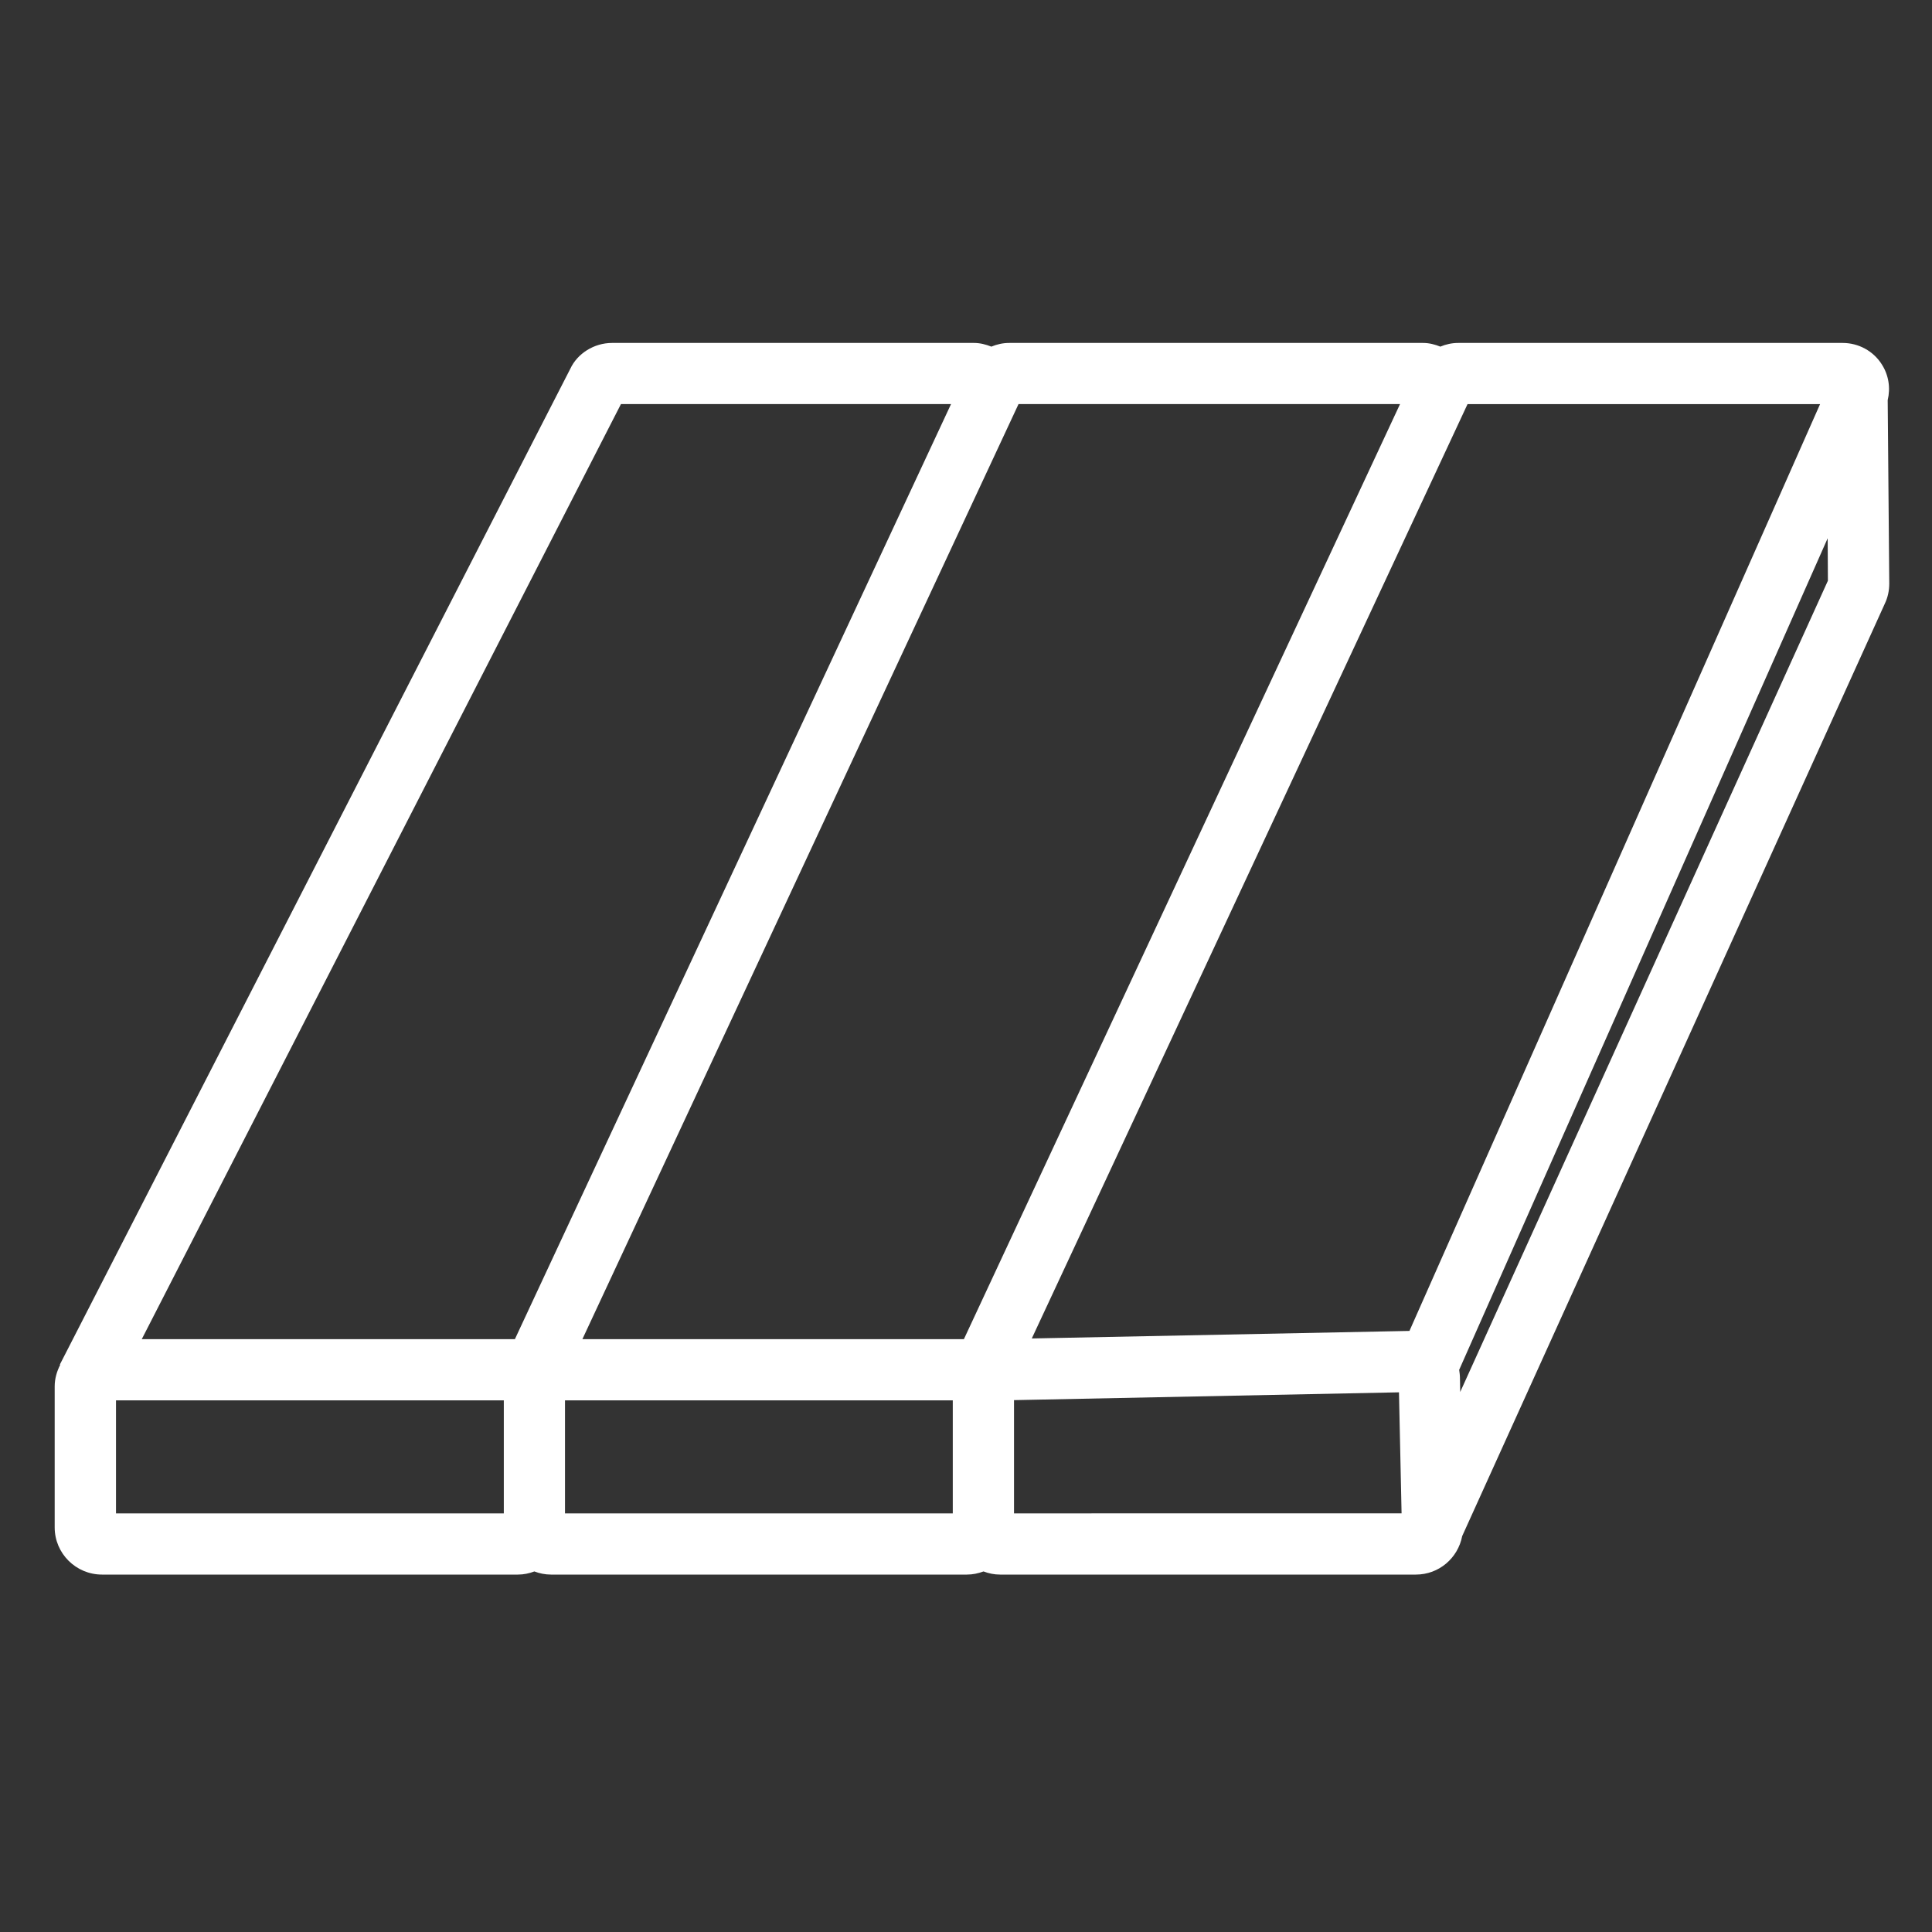 <?xml version="1.0" encoding="utf-8"?>
<!-- Generator: Adobe Illustrator 16.0.0, SVG Export Plug-In . SVG Version: 6.00 Build 0)  -->
<!DOCTYPE svg PUBLIC "-//W3C//DTD SVG 1.1//EN" "http://www.w3.org/Graphics/SVG/1.1/DTD/svg11.dtd">
<svg version="1.1" xmlns="http://www.w3.org/2000/svg" xmlns:xlink="http://www.w3.org/1999/xlink" x="0px" y="0px" width="75px"
	 height="75px" viewBox="0 0 75 75" enable-background="new 0 0 75 75" xml:space="preserve">
<rect x="0" y="0" width="75" height="75" fill="#333333" stroke="none"/>
<g id="Calque_1">
	<path fill="#FFFFFF" d="M73.28,15.533c0.113-0.47,0.04-0.967-0.227-1.385c-0.329-0.523-0.905-0.835-1.524-0.835h-14.92
		c-0.245,0-0.481,0.052-0.695,0.143c-0.21-0.084-0.435-0.143-0.67-0.143H39.179c-0.246,0-0.479,0.052-0.694,0.143
		c-0.216-0.084-0.436-0.143-0.675-0.143h-14.05c-0.701,0-1.346,0.411-1.621,1.003L2.323,52.973l0.015,0.007
		c-0.13,0.253-0.215,0.535-0.215,0.838v5.477c0,1.01,0.826,1.83,1.836,1.83h16.145c0.225,0,0.44-0.045,0.64-0.122
		c0.2,0.077,0.419,0.122,0.645,0.122h16.146c0.225,0,0.44-0.045,0.645-0.122c0.2,0.077,0.414,0.122,0.641,0.122h16.145
		c0.891,0,1.631-0.638,1.796-1.494l16.404-36.192c0.116-0.24,0.175-0.508,0.175-0.785L73.28,15.533z M19.558,58.749H4.503v-4.387
		h15.055V58.749z M19.988,51.987H5.503l18.602-36.3h12.814L19.988,51.987z M36.987,58.749H21.933v-4.387h15.054V58.749z
		 M37.418,51.987h-14.81l16.931-36.3h14.81L37.418,51.987z M39.364,58.749v-4.396l14.944-0.303l0.101,4.699H39.364z M54.715,51.666
		l-14.661,0.293l16.825-36.076c0,0,0,0,0-0.002l0.091-0.193h13.685L54.715,51.666z M56.685,54.037l-0.01-0.543
		c0-0.107-0.016-0.215-0.03-0.317l14.305-32.282l0.009,1.648L56.685,54.037z"/>
</g>
<g id="Calque_2" display="none">
	<path display="inline" fill="#FFFFFF" d="M71.604,47.623v-7.922c0-0.123-0.021-0.24-0.051-0.355c0-0.113-0.004-0.228-0.028-0.34
		l-8.648-23.96c-0.326-0.893-1.176-1.494-2.127-1.494H14.716c-0.951,0-1.806,0.601-2.126,1.494L3.982,38.857l-0.045,0.153
		c-0.024,0.111-0.029,0.225-0.024,0.337c-0.031,0.113-0.055,0.23-0.055,0.354v7.922c0,0.765,0.625,1.389,1.391,1.389h7.912
		c-0.245,0.891-0.485,1.779-0.726,2.673c-1.605,0-3.211,0-4.811,0c-1.531,0-1.531,2.375,0,2.375c1.385,0,2.776,0,4.161,0
		c-0.48,1.778-0.96,3.554-1.445,5.331c-0.4,1.479,1.891,2.108,2.291,0.632c0.54-1.988,1.081-3.975,1.621-5.963
		c4.371,0,8.748,0,13.118,0c-0.26,1.778-0.525,3.554-0.785,5.331c-0.226,1.496,2.066,2.142,2.29,0.632
		c0.295-1.988,0.592-3.975,0.881-5.963c5.317,0,10.634,0,15.95,0c0.296,1.988,0.591,3.975,0.886,5.963
		c0.22,1.507,2.511,0.867,2.29-0.632c-0.267-1.777-0.525-3.553-0.79-5.331c4.372,0,8.747,0,13.119,0
		c0.54,1.988,1.08,3.975,1.621,5.963c0.399,1.475,2.695,0.848,2.29-0.632c-0.479-1.777-0.965-3.553-1.445-5.331
		c2.229,0,4.461,0,6.691,0c1.532,0,1.532-2.375,0-2.375c-2.445,0-4.891,0-7.338,0c-0.239-0.894-0.483-1.782-0.725-2.673h7.913
		C70.984,49.012,71.604,48.388,71.604,47.623z M14.796,15.93h45.87l8.092,22.382H6.709L14.796,15.93z M27.725,51.685
		c-4.105,0-8.212,0-12.318,0c-0.17,0-0.34,0-0.51,0c0.245-0.894,0.486-1.782,0.726-2.673H28.12
		C27.99,49.902,27.855,50.791,27.725,51.685z M30.112,51.685c0.129-0.894,0.264-1.782,0.395-2.673h14.449
		c0.134,0.891,0.266,1.779,0.399,2.673C40.274,51.685,35.192,51.685,30.112,51.685z M47.741,51.685
		c-0.135-0.894-0.266-1.782-0.4-2.673H59.84c0.246,0.891,0.486,1.779,0.727,2.673C56.288,51.685,52.018,51.685,47.741,51.685z
		 M69.228,46.633H61.66c-0.299-1.096-0.595-2.191-0.894-3.285c-0.402-1.478-2.697-0.852-2.292,0.629
		c0.242,0.886,0.48,1.771,0.721,2.656H46.99c-0.158-1.096-0.323-2.191-0.484-3.285c-0.226-1.509-2.515-0.869-2.294,0.629
		c0.133,0.886,0.263,1.771,0.394,2.656H30.861c0.131-0.886,0.261-1.771,0.391-2.656c0.22-1.496-2.066-2.14-2.29-0.629
		c-0.166,1.094-0.326,2.189-0.492,3.285H16.266c0.241-0.886,0.48-1.771,0.726-2.656c0.399-1.477-1.891-2.108-2.295-0.629
		c-0.295,1.094-0.596,2.189-0.891,3.285H6.238v-5.943h62.989V46.633z"/>
</g>
<g id="Calque_3" display="none">
	<path display="inline" fill="#FFFFFF" d="M69.714,11.566c-0.195-2.4-0.949-7.982-3.76-7.982H9.502
		c-3.753,0-3.861,9.603-3.861,10.698c0,1.096,0.107,10.694,3.861,10.694h3.667v10.603v3.362v11.519v3.361v11.513v2.771v0.59
		l0.055-0.055c0.25,1.26,1.36,2.211,2.691,2.211h6.622h3.362h11.517h3.36h11.513h3.361h11.423c1.515,0,2.746-1.236,2.746-2.746
		V56.68v-3.36V41.801v-3.361V26.926v-3.361v-9.283C69.818,13.367,69.783,12.452,69.714,11.566z M13.168,22.6H9.617
		c-0.6-0.51-1.601-3.585-1.601-8.318c0-4.731,1-7.807,1.601-8.322h53.729c-0.012,0.035-0.021,0.065-0.033,0.095
		c-0.052,0.13-0.099,0.255-0.146,0.385C63.149,6.49,63.131,6.54,63.114,6.59c-0.058,0.175-0.113,0.355-0.165,0.535
		c-0.003,0.004-0.003,0.01-0.003,0.01C62.895,7.315,62.846,7.5,62.8,7.685c-0.014,0.055-0.025,0.115-0.039,0.17
		C62.729,8,62.697,8.14,62.666,8.286c-0.012,0.055-0.021,0.105-0.031,0.16c-0.042,0.19-0.076,0.379-0.108,0.575
		c-0.004,0.03-0.01,0.06-0.016,0.09c-0.027,0.165-0.054,0.33-0.076,0.495c-0.011,0.06-0.019,0.115-0.025,0.175
		c-0.021,0.15-0.04,0.295-0.058,0.435c-0.008,0.05-0.014,0.1-0.019,0.146c-0.021,0.185-0.042,0.37-0.062,0.55
		c-0.003,0.04-0.008,0.08-0.011,0.12c-0.015,0.144-0.026,0.285-0.039,0.42c-0.005,0.055-0.009,0.11-0.014,0.165
		c-0.013,0.134-0.02,0.265-0.03,0.395c-0.002,0.035-0.004,0.074-0.007,0.105c-0.009,0.16-0.02,0.315-0.027,0.46
		c-0.003,0.04-0.004,0.074-0.004,0.115c-0.01,0.115-0.014,0.22-0.017,0.325c-0.002,0.04-0.004,0.074-0.004,0.115
		c-0.005,0.11-0.008,0.22-0.012,0.32c0,0.015,0,0.03,0,0.045c-0.003,0.115-0.006,0.215-0.009,0.31c0,0.025,0,0.05-0.001,0.075
		c0,0.065,0,0.13-0.005,0.181c0,0.019,0,0.039,0,0.06c0,0.06,0,0.119,0,0.159c0,0.851,0.033,1.731,0.099,2.617l0.037,0.44
		c0.024,0.264,0.055,0.524,0.086,0.78c0.045,0.391,0.095,0.77,0.154,1.115c0.032,0.21,0.065,0.406,0.102,0.591
		c0.029,0.134,0.052,0.27,0.084,0.395c0.026,0.14,0.052,0.27,0.079,0.38c0.058,0.245,0.122,0.49,0.187,0.725
		c0.068,0.24,0.14,0.47,0.201,0.64c0.007,0.03,0.019,0.055,0.028,0.085c0.029,0.094,0.064,0.19,0.095,0.264
		c0.035,0.101,0.072,0.196,0.113,0.285h-4.087h-3.361H44.391h-3.363H29.509h-3.361H13.168z M27.133,24.976h11.519L15.547,48.082
		V36.563L27.133,24.976z M15.547,33.203v-8.227h8.225L15.547,33.203z M42.013,24.976h11.519L15.547,62.958V51.444L42.013,24.976z
		 M67.443,68.104c0,0.199-0.171,0.364-0.371,0.364h-9.046l4.707-4.706l4.71-4.706V68.104z M67.443,55.696l-6.389,6.386l-6.39,6.387
		H43.152l24.291-24.291V55.696z M67.443,40.815L39.792,68.469H28.273l39.17-39.167V40.815z M67.443,25.941L24.912,68.469h-8.998
		c-0.2,0-0.367-0.165-0.367-0.364v-1.786l41.346-41.342h9.062c0.135,0,0.263-0.016,0.386-0.035c0.039-0.01,0.075-0.02,0.116-0.03
		c0.081-0.02,0.164-0.044,0.244-0.075c0.042-0.02,0.083-0.035,0.123-0.055c0.074-0.036,0.146-0.075,0.219-0.12
		c0.039-0.02,0.073-0.045,0.107-0.065c0.084-0.06,0.162-0.12,0.238-0.19c0.019-0.015,0.037-0.025,0.056-0.04V25.941z M67.431,15.123
		c-0.003,0.095-0.009,0.186-0.01,0.275c-0.006,0.18-0.013,0.355-0.021,0.53c-0.004,0.105-0.015,0.209-0.02,0.315
		c-0.01,0.15-0.02,0.301-0.029,0.45c-0.008,0.105-0.018,0.21-0.027,0.315c-0.012,0.134-0.025,0.275-0.037,0.41
		c-0.014,0.105-0.026,0.206-0.036,0.306c-0.015,0.125-0.03,0.255-0.045,0.38c-0.014,0.095-0.027,0.195-0.043,0.29
		c-0.015,0.116-0.032,0.235-0.051,0.351c-0.015,0.09-0.03,0.185-0.046,0.275c-0.021,0.11-0.038,0.214-0.059,0.32
		c-0.016,0.09-0.033,0.175-0.049,0.255c-0.02,0.105-0.043,0.206-0.063,0.3c-0.017,0.081-0.034,0.155-0.053,0.235
		c-0.021,0.095-0.045,0.186-0.067,0.275c-0.02,0.071-0.037,0.141-0.056,0.206c-0.022,0.09-0.046,0.175-0.07,0.255
		c-0.018,0.065-0.036,0.125-0.057,0.186c-0.025,0.08-0.049,0.154-0.073,0.23c-0.02,0.055-0.036,0.105-0.053,0.155
		c-0.028,0.075-0.056,0.145-0.084,0.215c-0.014,0.04-0.028,0.085-0.047,0.125c-0.031,0.07-0.06,0.135-0.09,0.2
		c-0.012,0.031-0.025,0.06-0.038,0.085c-0.039,0.08-0.08,0.155-0.12,0.225c-0.003,0-0.003,0.005-0.006,0.005
		c-0.039,0.07-0.079,0.125-0.117,0.175c-0.003,0-0.004-0.006-0.007-0.01c-0.029-0.04-0.061-0.085-0.097-0.141
		c0-0.005,0-0.005-0.002-0.01c-0.033-0.05-0.069-0.115-0.105-0.185c-0.011-0.021-0.022-0.04-0.033-0.065
		c-0.03-0.055-0.061-0.121-0.09-0.191c-0.012-0.024-0.025-0.05-0.038-0.079c-0.043-0.101-0.085-0.206-0.13-0.326
		c-0.017-0.04-0.036-0.09-0.058-0.155c-0.007-0.025-0.015-0.045-0.023-0.08c-0.058-0.17-0.116-0.35-0.169-0.541
		c-0.055-0.195-0.109-0.405-0.165-0.64c-0.024-0.1-0.045-0.196-0.063-0.3l-0.015-0.061c-0.025-0.099-0.043-0.205-0.064-0.314
		c-0.033-0.166-0.062-0.325-0.091-0.515c-0.056-0.325-0.101-0.661-0.14-1.01c-0.028-0.241-0.055-0.481-0.078-0.72l-0.034-0.4
		c-0.062-0.826-0.095-1.645-0.095-2.441c0-0.295,0.007-0.575,0.015-0.855c0.003-0.089,0.008-0.179,0.009-0.27
		c0.009-0.184,0.013-0.369,0.022-0.549c0.006-0.1,0.013-0.201,0.02-0.3c0.009-0.16,0.021-0.32,0.032-0.475
		c0.009-0.105,0.016-0.205,0.025-0.305c0.014-0.145,0.029-0.291,0.043-0.43c0.01-0.1,0.021-0.2,0.033-0.295
		c0.016-0.136,0.031-0.271,0.049-0.401c0.015-0.094,0.026-0.185,0.038-0.28c0.021-0.125,0.041-0.25,0.061-0.37
		c0.013-0.09,0.027-0.175,0.043-0.26c0.019-0.12,0.041-0.235,0.064-0.35c0.016-0.08,0.029-0.156,0.045-0.23
		c0.025-0.12,0.051-0.23,0.075-0.34c0.016-0.065,0.027-0.135,0.042-0.196c0.031-0.12,0.059-0.23,0.087-0.34
		c0.014-0.049,0.025-0.1,0.039-0.149c0.039-0.136,0.077-0.27,0.117-0.396c0.005-0.015,0.008-0.03,0.012-0.04
		c0.046-0.14,0.087-0.27,0.133-0.39c0.013-0.029,0.022-0.06,0.035-0.09c0.032-0.084,0.065-0.165,0.098-0.24
		c0.016-0.041,0.032-0.07,0.048-0.11c0.027-0.055,0.055-0.115,0.083-0.169c0.018-0.035,0.035-0.065,0.051-0.095
		c0.026-0.045,0.048-0.09,0.074-0.125c0.017-0.029,0.036-0.055,0.052-0.08c0.016-0.02,0.03-0.04,0.042-0.055
		c0.415,0.55,1.121,2.331,1.389,5.656c0.065,0.826,0.101,1.675,0.101,2.531C67.443,14.568,67.438,14.847,67.431,15.123z"/>
</g>
<g id="Calque_4" display="none">
	<path display="inline" fill="#FFFFFF" d="M68.506,3.344H6.956c-1.706,0-3.096,1.391-3.096,3.096v61.549
		c0,1.711,1.391,3.103,3.096,3.103h61.55c1.711,0,3.096-1.392,3.096-3.103V6.439C71.602,4.735,70.217,3.344,68.506,3.344z
		 M38.921,5.72h7.612c0.039,1.811,0,13.805-7.612,20.336V5.72z M38.921,29.047c9.944-6.872,10.055-20.861,9.988-23.327h7.048
		c0.37,3.321,1.176,15.104-5.443,18.661c-5.405,2.906-9.312,11.804-11.593,18.542V29.047z M38.921,51.464
		c0.395-1.681,5.087-20.885,12.72-24.993c7.802-4.196,7.146-16.71,6.717-20.751h7.462c0.495,7.817-1.545,16.379-5.671,23.677
		c-1.61,2.84-3.586,4.332-5.683,5.912c-3.271,2.46-6.647,5.011-7.912,12.524c-1.3,7.728-5.302,11.863-7.633,13.669V51.464z
		 M6.236,6.439c0-0.395,0.325-0.72,0.72-0.72h6.428c0.424,1.19,3.05,8.892,1.67,15.484c-0.605,2.901-2.536,4.637-4.771,6.643
		c-1.386,1.255-2.861,2.586-4.046,4.29V6.439z M6.236,40.11c0-5.422,2.741-7.882,5.636-10.494c2.331-2.095,4.742-4.266,5.507-7.928
		c1.334-6.371-0.63-13.383-1.481-15.969h7.803c0.706,2.286,5.042,17.545-2.996,22.902C13.833,33.203,8.967,40.38,6.236,47.157V40.11
		z M6.956,68.709c-0.395,0-0.72-0.319-0.72-0.721V55.976c1.125-8.143,6.901-19.451,15.789-25.377
		c8.889-5.922,5.353-20.752,4.162-24.878h4.902c0.955,30.834,0.525,35.086-12.054,41.652c-10.969,5.732-8.853,16.657-7.317,21.337
		H6.956z M36.546,68.709h-2.811c0.205-3.516,1.62-5.797,2.811-7.106V68.709z M36.546,58.432c-1.321,0.94-4.897,4.051-5.197,10.277
		h-6.652c-0.515-2.695-1.481-10.908,4.926-14.107c3.426-1.712,5.572-3.417,6.923-4.903V58.432z M36.546,45.167l-0.125,0.005
		c0,0.03-0.24,3.496-7.856,7.303c-7.488,3.736-6.862,12.677-6.273,16.234h-8.078c-1.345-3.521-4.226-13.923,5.922-19.225
		C34.104,42.186,34.429,36.755,33.47,5.72h3.076V45.167z M69.225,67.988c0,0.401-0.318,0.721-0.719,0.721h-4.828
		c0.656-4.48,3.536-7.993,5.547-10.033V67.988z M69.225,55.401c-0.039,0.035-0.067,0.063-0.113,0.104
		c-1.777,1.621-6.982,6.373-7.823,13.204h-7.837c3.222-4.676,3.836-8.542,4.381-11.993c0.66-4.161,1.226-7.753,5.962-12.363
		c2.241-2.187,4.111-4.787,5.431-6.863V55.401z M69.225,32.729c-0.055,0.109-2.955,5.891-7.092,9.922
		c-5.296,5.162-5.986,9.498-6.646,13.689c-0.586,3.691-1.201,7.513-4.986,12.368h-11.58v-4.315
		c2.055-1.267,8.248-5.867,9.979-16.165c1.106-6.584,3.836-8.638,6.997-11.024c2.195-1.655,4.466-3.365,6.316-6.638
		c4.327-7.642,6.479-16.62,5.988-24.847h0.305c0.4,0,0.719,0.325,0.719,0.72V32.729z"/>
</g>
</svg>
